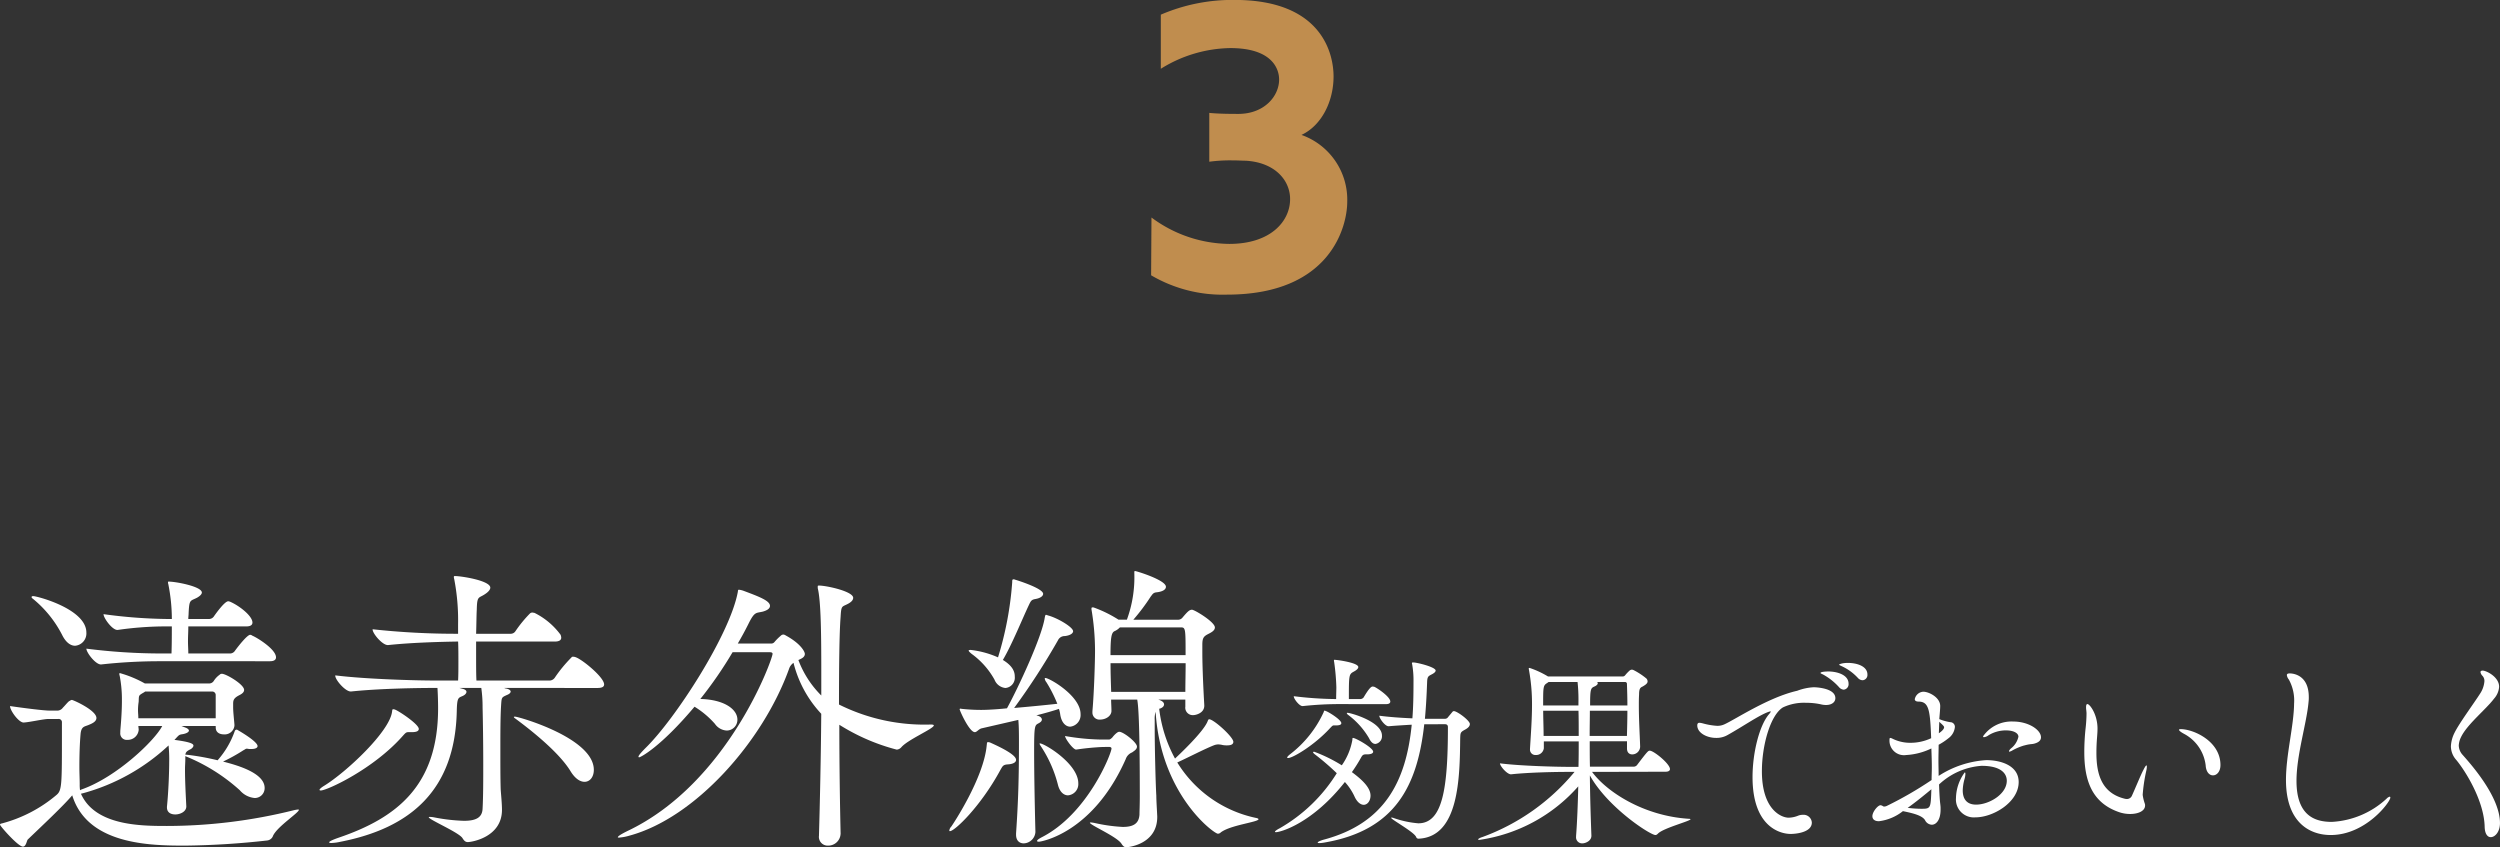<svg xmlns="http://www.w3.org/2000/svg" viewBox="0 0 271.469 92">
  <rect x="0" y="0" width="271.469" height="92" fill="#333333" stroke="none"/>
  <g id="Group_5874" data-name="Group 5874" transform="translate(-785 -2330.252)">
    <g id="Group_5823" data-name="Group 5823" transform="translate(-268.131 2498.242)">
      <path id="Path_8165" data-name="Path 8165" d="M1076.551-89.482h-3.71l.525.209c.209.105.28.21.28.28,0,.175-.28.315-.63.385-.457.07-.42.07-.875.56l-.07.07c1.889.245,2.064.455,2.064.63,0,.14-.175.315-.314.385-.421.21-.525.315-.562.6h.175a27.29,27.29,0,0,1,3.327.6,9.529,9.529,0,0,0,1.855-3.151.223.223,0,0,1,.211-.175.126.126,0,0,1,.1.035s2.172,1.226,2.172,1.751c0,.175-.211.315-.668.315h-.207c-.107,0-.211-.035-.282-.035-.14,0-.175.07-.384.175a19.053,19.053,0,0,1-2.207,1.226c1.647.42,4.517,1.259,4.517,2.87a1.069,1.069,0,0,1-1.087,1.085,2.4,2.4,0,0,1-1.608-.84,19.954,19.954,0,0,0-5.846-3.675l-.072-.035v.28c0,.385-.035.77-.035,1.156,0,1.261.071,2.59.141,3.99.034.6-.667.91-1.192.91-.49,0-.909-.21-.909-.77v-.07c.175-1.716.244-3.85.244-4.866a14.945,14.945,0,0,0-.069-1.786A22.147,22.147,0,0,1,1062.2-82.2l-.279.07c1.539,3.467,6.475,3.5,9.346,3.5a57.182,57.182,0,0,0,13.793-1.716,3.326,3.326,0,0,1,.419-.07c.072,0,.107,0,.107.035,0,.315-2.311,1.786-2.8,2.8a.767.767,0,0,1-.629.525,87.667,87.667,0,0,1-8.929.56c-3.817,0-10.605-.105-12.253-5.461-1.015,1.191-3.149,3.186-4.831,4.8-.105.105-.175.77-.525.77-.524,0-2.485-2.24-2.485-2.38,0-.07.035-.105.21-.141a15.144,15.144,0,0,0,5.951-3.115c.56-.49.56-1.156.56-6.582v-1.259a.35.35,0,0,0-.385-.385h-1.05c-.562,0-2.066.349-2.695.385h-.036c-.525,0-1.469-1.3-1.469-1.786,1.191.175,3.607.49,4.236.49h.979a.769.769,0,0,0,.525-.315c.211-.21.49-.56.665-.7.141-.07.21-.14.316-.14.14,0,2.66,1.12,2.66,1.961,0,.384-.454.594-.8.734-.458.21-.805.141-.912.91-.1,1.05-.139,2.381-.139,3.712,0,.629.035,1.261.035,1.854a4.52,4.52,0,0,0,.035.63l.14-.07c3.817-1.329,7.979-5.321,8.786-6.9h-2.59c0,.14.035.279.035.419a1.191,1.191,0,0,1-1.226,1.085.7.7,0,0,1-.772-.77v-.209c.108-1.157.175-2.346.175-3.151v-.42a13.434,13.434,0,0,0-.242-2.415.509.509,0,0,1-.036-.212c0-.035,0-.07.069-.07a12.3,12.3,0,0,1,2.7,1.121h7.035a.592.592,0,0,0,.454-.28,2.32,2.32,0,0,1,.633-.665.315.315,0,0,1,.242-.105c.458,0,2.416,1.156,2.416,1.751,0,.315-.35.49-.629.63-.49.28-.562.49-.562.875v.385c0,.525.1,1.331.14,1.889v.106a1.062,1.062,0,0,1-1.154.944c-.454,0-.875-.21-.875-.734Zm-16.7-9.943a12.267,12.267,0,0,0-3.117-3.85c-.1-.07-.175-.14-.175-.21s.072-.105.175-.105c.422,0,5.775,1.4,5.775,3.955a1.341,1.341,0,0,1-1.223,1.436C1060.8-98.2,1060.271-98.549,1059.853-99.425Zm10.537,2.906a58.108,58.108,0,0,0-6.266.35h-.036c-.592,0-1.576-1.3-1.576-1.716a64.674,64.674,0,0,0,8.054.525h1.19c.035-.98.035-2.311.035-2.556v-.385h-.7a36.834,36.834,0,0,0-5.181.385h-.035c-.562,0-1.5-1.294-1.5-1.714a54.6,54.6,0,0,0,6.86.524h.56a19.636,19.636,0,0,0-.385-3.78.616.616,0,0,1-.035-.21c0-.035,0-.07.07-.07.769,0,3.607.525,3.607,1.191,0,.175-.212.385-.525.56-.737.385-.84.14-.912,1.681,0,.209-.035.419-.035.629h2.276a.648.648,0,0,0,.525-.314c.246-.35,1.154-1.611,1.539-1.611a.9.9,0,0,1,.246.07c1.016.455,2.38,1.541,2.38,2.241,0,.21-.139.419-.664.419h-6.3c0,.56-.036,1.085-.036,1.576s.036.945.036,1.366h4.552a.653.653,0,0,0,.525-.315c.385-.525,1.329-1.716,1.644-1.716a.47.47,0,0,1,.245.105c.387.14,2.556,1.436,2.556,2.346,0,.21-.14.42-.665.42Zm-1.5,3.29a.775.775,0,0,1-.21.14c-.525.315-.457.28-.49.98a5.613,5.613,0,0,0-.071.91c0,.28.036.56.036.874h8.4v-2.555a.379.379,0,0,0-.387-.35Z" transform="translate(0 0.33)" fill="#fff"/>
      <path id="Path_8166" data-name="Path 8166" d="M1087.948-88.648h-.385c-.246,0-.315.07-.629.42-3.188,3.607-8.229,5.916-8.894,5.916-.1,0-.139-.035-.139-.07,0-.07.175-.245.525-.455,2.38-1.469,7.07-5.846,7.351-8.017.035-.174,0-.279.139-.279a.375.375,0,0,1,.175.035c.35.105,2.591,1.576,2.591,2.1C1088.682-88.786,1088.473-88.648,1087.948-88.648Zm10.013-4.8a.643.643,0,0,0,.244.07c.314.07.454.21.454.315,0,.14-.14.28-.419.385-.6.28-.56.245-.629,1.261-.071,1.294-.071,3.08-.071,4.866,0,1.436,0,2.9.035,4.1.036.56.14,1.541.14,2.241,0,2.975-3.291,3.5-3.712,3.5-.28,0-.419-.175-.594-.455-.454-.63-3.642-1.994-3.642-2.24,0-.035.036-.035.1-.035a2.184,2.184,0,0,1,.422.035,19.8,19.8,0,0,0,3.292.385c1.364,0,1.994-.385,2.029-1.331.072-1.331.072-3.046.072-4.761,0-2.381-.036-4.8-.072-6.2a14.921,14.921,0,0,0-.14-2.136h-2.38l.387.105c.279.07.382.21.382.315,0,.175-.175.35-.419.455-.457.21-.6.14-.632,1.611-.175,8.681-5.109,12.742-12.6,14.212a5.476,5.476,0,0,1-1.018.14c-.175,0-.242-.035-.242-.07,0-.105.385-.28.979-.49,6.406-2.17,10.852-5.706,10.852-14.072,0-.77-.036-1.751-.069-2.206h-.422c-1.854,0-5.985.07-8.961.385h-.036c-.592,0-1.679-1.261-1.679-1.714v-.036c3.4.422,8.891.56,10.781.56h2.559c.032-.6.032-1.3.032-2.065,0-.735,0-1.506-.032-2.171-1.926.035-4.939.105-7.6.385h-.036c-.6,0-1.646-1.261-1.646-1.681v-.035a83.772,83.772,0,0,0,9.279.49v-1.014a23.61,23.61,0,0,0-.422-4.937.6.6,0,0,1-.036-.21c0-.105.036-.105.14-.105.668,0,3.817.49,3.817,1.261,0,.21-.211.455-.525.665-.734.525-.909.14-.944,1.716-.036.629-.036,1.611-.072,2.625h3.745a.616.616,0,0,0,.525-.28,13.534,13.534,0,0,1,1.576-1.926.387.387,0,0,1,.247-.1c.1,0,.175.035.244.035a7.843,7.843,0,0,1,2.836,2.38,1.025,1.025,0,0,1,.071.315c0,.21-.143.42-.7.42h-8.544v1.436c0,1.119,0,2.17.035,2.8h7.947a.714.714,0,0,0,.562-.314,14.868,14.868,0,0,1,1.819-2.206c.035-.07.1-.07.175-.07a.83.83,0,0,1,.314.07c.737.28,3.048,2.17,3.048,2.94,0,.21-.143.385-.735.385Zm7.175,9c-1.154-1.856-3.745-4.027-5.918-5.636-.139-.105-.21-.14-.21-.21,0-.036.035-.036.141-.036.35,0,8.541,2.311,8.541,5.776,0,.77-.422,1.3-1.014,1.3C1106.222-83.257,1105.661-83.57,1105.136-84.446Z" transform="translate(9.924 0.16)" fill="#fff"/>
      <path id="Path_8167" data-name="Path 8167" d="M1125.217-77.875a1.342,1.342,0,0,1-1.366,1.259.95.95,0,0,1-.979-1.085v-.07c.1-3.465.212-8.576.247-13.162a12.486,12.486,0,0,1-3.011-5.531,1.268,1.268,0,0,0-.49.665c-2.836,7.876-10.187,16.173-17.33,18.1a5.2,5.2,0,0,1-1.119.211c-.072,0-.139,0-.139-.036,0-.105.314-.314,1.014-.664,10.956-5.182,15.788-18.694,15.788-19.254,0-.14-.14-.175-.315-.175h-4.027a44.088,44.088,0,0,1-3.5,5.076c2.659.07,4.024,1.156,4.024,2.241a1.172,1.172,0,0,1-1.154,1.189,1.674,1.674,0,0,1-1.294-.735,9.752,9.752,0,0,0-2.207-1.854c-3.71,4.411-5.881,5.5-6.021,5.5a.076.076,0,0,1-.068-.07c0-.14.35-.525.769-.945,3.255-3.186,9.136-12.288,10.012-16.908.036-.175,0-.28.14-.28a2.3,2.3,0,0,1,.456.105c1.68.63,2.905,1.085,2.905,1.646,0,.28-.282.489-.8.63-.735.175-.875-.035-1.576,1.4-.35.7-.735,1.4-1.122,2.065h3.606a.454.454,0,0,0,.385-.175,5.834,5.834,0,0,1,.665-.665.432.432,0,0,1,.282-.14.565.565,0,0,1,.279.105c1.611.875,2.066,1.751,2.066,2,0,.385-.422.525-.7.665a10.762,10.762,0,0,0,2.486,3.85v-2.625c0-3.957-.035-7.632-.385-9.033v-.175c0-.07,0-.105.139-.105.8,0,3.71.63,3.71,1.331,0,.245-.209.455-.525.63-.7.385-.769.14-.841,1.434-.14,1.786-.175,5.461-.175,9.523a20.8,20.8,0,0,0,9.977,2.171c.21,0,.318.034.318.1,0,.35-2.838,1.541-3.538,2.381a.73.73,0,0,1-.489.245,22.08,22.08,0,0,1-6.233-2.7c0,4.376.072,8.858.14,11.832Z" transform="translate(19.19 0.45)" fill="#fff"/>
      <path id="Path_8168" data-name="Path 8168" d="M1126.731-77.809a.721.721,0,0,1,.21-.422c.106-.14,3.537-5.251,3.852-8.856.035-.21,0-.315.14-.315a.621.621,0,0,1,.21.035q2.836,1.261,2.835,1.891c0,.245-.28.455-.909.49-.525.035-.56.21-.807.629-2.1,3.887-4.936,6.618-5.461,6.618C1126.731-77.739,1126.731-77.739,1126.731-77.809Zm9.593-12.463c.28.07.455.245.455.42,0,.14-.105.279-.387.419-.382.21-.454.247-.454,3.046,0,2.451.071,6.021.14,8.751a1.321,1.321,0,0,1-1.262,1.226c-.454,0-.839-.279-.839-.945v-.14c.245-3.535.314-6.23.314-9.767,0-.91,0-1.856-.069-2.556l-3.955.91c-.35.07-.525.42-.772.42-.594,0-1.644-2.345-1.644-2.485,0-.035.036-.07.1-.07a1.269,1.269,0,0,0,.21.035,19.7,19.7,0,0,0,2.03.105c.875,0,2.206-.105,2.8-.175,1.262-2.311,3.782-7.737,4.1-9.837.036-.21.072-.315.14-.315a1.267,1.267,0,0,1,.21.069c.979.247,2.73,1.261,2.73,1.716,0,.21-.279.455-.907.525a.793.793,0,0,0-.735.455,76.4,76.4,0,0,1-4.761,7.352c1.644-.14,3.43-.315,4.689-.455a14.475,14.475,0,0,0-1.19-2.346.791.791,0,0,1-.175-.385c0-.035,0-.07.072-.07.419,0,3.817,1.926,3.817,3.922a1.269,1.269,0,0,1-1.122,1.364c-.454,0-.944-.385-1.087-1.329a3.249,3.249,0,0,0-.139-.6c-.629.21-1.469.455-2.451.7Zm-2.486-4.237a1.12,1.12,0,0,1-1.016,1.226,1.422,1.422,0,0,1-1.189-.91,8.63,8.63,0,0,0-2.488-2.8c-.207-.175-.314-.28-.314-.35s.107-.07.245-.07a10.106,10.106,0,0,1,2.941.805,36.323,36.323,0,0,0,1.541-8.157c0-.21,0-.315.139-.315a.378.378,0,0,1,.175.035c.244.07,3.045.945,3.045,1.541,0,.21-.244.455-.839.56-.419.07-.49.21-.665.56-.735,1.539-1.891,4.411-2.87,6.056C1133.7-95.628,1133.838-94.963,1133.838-94.509Zm9.558,7.632a27.575,27.575,0,0,0-2.873.28h-.032c-.318,0-1.193-1.191-1.193-1.471a24.9,24.9,0,0,0,3.923.385h.84c.139,0,.279-.14.385-.245.069-.105.49-.6.734-.6.457,0,1.926,1.156,1.926,1.611,0,.315-.35.49-.525.63a1.19,1.19,0,0,0-.7.735c-3.57,8.051-9.206,8.961-9.416,8.961-.14,0-.21-.035-.21-.07,0-.105.139-.209.454-.384,5.077-2.556,7.632-9.173,7.632-9.663,0-.105-.1-.175-.244-.175Zm-4.866,4.13a13.681,13.681,0,0,0-1.787-4.1c-.139-.21-.21-.315-.21-.385,0-.035,0-.035.035-.035.49,0,4.167,2.206,4.167,4.341a1.222,1.222,0,0,1-1.119,1.3C1139.194-81.626,1138.74-81.941,1138.53-82.747Zm13.828-8.471v-.805h-2.941c.454.14.629.315.629.525,0,.175-.139.35-.454.455-.035,0-.071,0-.071.035a14.983,14.983,0,0,0,1.716,5.391c.139-.14,3.186-2.941,3.57-4.13.035-.071.07-.14.141-.14.49,0,2.623,1.924,2.623,2.45,0,.245-.207.385-.664.385a2.48,2.48,0,0,1-.49-.035,2.364,2.364,0,0,0-.49-.07,1.374,1.374,0,0,0-.489.105c-1.05.42-2.663,1.261-3.955,1.856a13.215,13.215,0,0,0,8.54,6.021c.211.035.281.105.281.14,0,.315-3.046.629-4.1,1.436a.429.429,0,0,1-.315.139c-.419,0-6.2-4.235-6.757-13.233a2.45,2.45,0,0,0-.1.875v.945c0,2.1.1,6.126.175,7.282,0,.56.07,1.576.1,2.241v.07c0,2.94-3.08,3.29-3.36,3.29-.21,0-.35-.105-.525-.385-.489-.77-3.43-2.031-3.43-2.275a.156.156,0,0,1,.1-.035,3.662,3.662,0,0,1,.458.07,17.855,17.855,0,0,0,3.009.419c1.19,0,1.751-.385,1.819-1.329,0-.35.035-1.085.035-1.961,0-8.4-.175-9.942-.279-10.537H1144.3c0,.42.035.805.035,1.226,0,.56-.629.945-1.226.945a.763.763,0,0,1-.84-.805v-.105c.175-1.961.283-5.321.283-6.617a27.28,27.28,0,0,0-.387-4.446v-.071c0-.1.036-.139.1-.139a.45.45,0,0,1,.212.035,13.564,13.564,0,0,1,2.626,1.3h.908a13.389,13.389,0,0,0,.807-5.077v-.07c0-.105.036-.139.069-.139.143,0,3.363.979,3.363,1.714,0,.28-.315.525-1.015.6-.385.035-.457.245-.632.455a22.166,22.166,0,0,1-1.891,2.521h4.9a.608.608,0,0,0,.419-.21c.56-.665.772-.875,1.05-.875s2.486,1.329,2.486,1.924c0,.35-.42.56-.77.735-.455.245-.594.42-.594,1.156v.805c0,1.784.139,4.481.21,5.706.069.91-.947,1.119-1.189,1.119a.814.814,0,0,1-.875-.839Zm-7.108-8.647a1.734,1.734,0,0,1-.6.42c-.315.175-.419.665-.419,2.591h8.154c0-2.871,0-3.011-.525-3.011Zm-1.014,3.887c0,1.05.035,2.065.069,3.115h8.054c0-.98.032-2.065.032-3.115Z" transform="translate(29.486)" fill="#fff"/>
      <path id="Path_8169" data-name="Path 8169" d="M1152.068-80.385c-.046,0-.093-.025-.093-.049,0-.048.142-.189.523-.381a17.53,17.53,0,0,0,6.191-5.975,26.924,26.924,0,0,0-2.38-2.048c-.12-.1-.192-.167-.192-.214s.046-.071.118-.071a16.7,16.7,0,0,1,3,1.476,6.869,6.869,0,0,0,1.144-2.738c.021-.19,0-.238.071-.238.284,0,2.191,1.071,2.191,1.5,0,.167-.216.286-.668.286h-.142c-.333,0-.4.167-.55.429a16.783,16.783,0,0,1-.951,1.5c.9.667,2.024,1.6,2.024,2.548,0,.571-.333,1-.738,1-.335,0-.737-.287-1.024-.952a6.286,6.286,0,0,0-1.022-1.524C1156.071-81.385,1152.618-80.385,1152.068-80.385Zm6.549-11.6h-.216c-.167,0-.214.071-.427.286-1.716,1.881-4.07,3.262-4.572,3.262-.07,0-.1-.024-.1-.048,0-.071.1-.19.309-.357a12.1,12.1,0,0,0,3.666-4.6c.024-.1.024-.141.071-.141a.581.581,0,0,1,.167.046c.333.119,1.668.952,1.668,1.31C1159.188-92.076,1159.022-91.981,1158.617-91.981Zm.571-2.31a37.019,37.019,0,0,0-4.191.216h-.025c-.354,0-.951-.786-.951-1.048v-.025a39.671,39.671,0,0,0,4.6.311c0-.381.022-1,.022-1.286a23.962,23.962,0,0,0-.238-2.738.708.708,0,0,1-.022-.19c0-.048.022-.048.072-.048.262,0,2.571.31,2.571.786,0,.167-.192.333-.454.476-.57.31-.57.333-.57,3h1.283a.51.51,0,0,0,.312-.167c.689-1.167.881-1.192,1-1.192.071,0,.12.025.167.025.333.143,1.737,1.094,1.737,1.6,0,.141-.092.284-.476.284Zm9,2.191c-.735,6.667-3.14,11.5-10.783,12.833a3.984,3.984,0,0,1-.6.071c-.118,0-.189-.022-.189-.048,0-.094.284-.214.594-.31,6.6-1.737,9-6.237,9.618-12.5-.83.048-1.711.1-2.5.167h-.021c-.381,0-1-.857-1-1.143,1.072.143,2.4.238,3.594.286.1-1.262.12-2.594.12-4a10.15,10.15,0,0,0-.143-1.857.3.3,0,0,1-.024-.143c0-.048.024-.071.12-.071.426,0,2.451.5,2.451.881,0,.167-.214.31-.451.429-.359.19-.455.238-.476.857-.049,1.381-.12,2.691-.238,3.951h2.141a.4.4,0,0,0,.381-.19l.475-.57a.21.21,0,0,1,.143-.073c.359,0,1.74,1.024,1.74,1.4,0,.214-.144.4-.5.6-.525.286-.525.333-.548.952-.049,4.191-.1,10.69-4.5,10.9a.267.267,0,0,1-.287-.189c-.238-.549-2.713-1.9-2.713-2.072,0-.025,0-.025.049-.025a.564.564,0,0,1,.238.049,10.75,10.75,0,0,0,2.664.57c2.621,0,3.214-3.713,3.214-10.451,0-.262-.167-.31-.333-.31Zm-5.975,1.548a8.575,8.575,0,0,0-2.333-2.6c-.07-.071-.1-.119-.1-.143,0-.048.025-.048.1-.048.263,0,3.716.929,3.716,2.476a.839.839,0,0,1-.692.9C1162.663-89.957,1162.425-90.124,1162.211-90.552Z" transform="translate(39.599 2.761)" fill="#fff"/>
      <path id="Path_8170" data-name="Path 8170" d="M1180.1-87.185c1.573,2.143,5.572,4.786,10.523,5.094.12,0,.168.025.168.049,0,.189-2.927.951-3.524,1.548-.118.119-.192.165-.284.165-.571,0-5.192-3-7.121-6.475.024,2.381.1,4.762.167,6.523.025.6-.665.857-.976.857a.655.655,0,0,1-.689-.714v-.094c.119-1.524.191-3.429.237-5.381a17.648,17.648,0,0,1-10.712,5.808c-.121,0-.167-.024-.167-.046,0-.049.167-.168.476-.262a23.37,23.37,0,0,0,10-7.072h-.784c-1.214,0-4.121.048-6.1.262h-.024c-.427,0-1.191-.9-1.191-1.191,2.238.286,6.166.381,7.427.381h1.1c.025-1.024.025-1.833.025-2.762h-3.787v.738a.842.842,0,0,1-.88.738.583.583,0,0,1-.622-.643v-.071c.1-1.643.217-3.214.217-4.737a20.365,20.365,0,0,0-.335-3.81c0-.048-.024-.071-.024-.1a.087.087,0,0,1,.1-.094,9.942,9.942,0,0,1,2,.929h8.069a.353.353,0,0,0,.312-.143,4.412,4.412,0,0,1,.476-.5.423.423,0,0,1,.238-.1.519.519,0,0,1,.238.071,7.46,7.46,0,0,1,1.357.9.46.46,0,0,1,.118.31c0,.238-.286.4-.524.546-.262.119-.4.216-.4.9-.024.381-.024.762-.024,1.143,0,1.6.1,3.191.141,4.453v.048a.862.862,0,0,1-.856.833c-.309,0-.571-.19-.571-.643v-.786h-4.047c0,.9,0,1.81.022,2.762h4.762a.485.485,0,0,0,.381-.214c1.119-1.476,1.189-1.524,1.356-1.524.43,0,2.192,1.429,2.192,2,0,.143-.118.286-.476.286Zm-1.475-7.881a17.852,17.852,0,0,0-.1-1.881h-3.143l-.168.119c-.426.262-.426.43-.426,2.429h3.832Zm-3.832,1.24c0,.856.046,1.784.046,2.737h3.811c0-1,0-2.024-.025-2.737Zm5.069,0c0,.784-.022,1.737-.022,2.737h4.047c.024-.929.049-1.857.049-2.737Zm.787-3.121a.208.208,0,0,1,.072.144c0,.119-.167.262-.333.332-.43.192-.5.24-.5,2.072h4.049c0-.832-.025-1.618-.049-2.333a.2.2,0,0,0-.189-.214Z" transform="translate(45.909 3.013)" fill="#fff"/>
      <path id="Path_8171" data-name="Path 8171" d="M1194.86-80.291c-1.189,0-4.142-.808-4.142-6.166,0-2.691.761-5.667,1.808-6.857.121-.143.167-.214.167-.262,0-.024-.024-.024-.046-.024a2.336,2.336,0,0,0-.238.071c-1.072.4-2.787,1.6-4.406,2.5a2.388,2.388,0,0,1-1.237.31c-1.024,0-2.049-.548-2.049-1.357,0-.214.1-.286.238-.286a2.158,2.158,0,0,1,.382.071,7.376,7.376,0,0,0,1.546.262,1.8,1.8,0,0,0,.787-.167c1.165-.524,4.761-2.929,7.9-3.642a5.926,5.926,0,0,1,1.786-.381c.214,0,2.356.07,2.356,1.189,0,.381-.331.738-1.022.738a2.37,2.37,0,0,1-.548-.071,7.284,7.284,0,0,0-1.6-.167,5.367,5.367,0,0,0-2.525.5c-1.356.833-2.283,4.1-2.283,6.929,0,4.214,2.141,5.046,2.9,5.046a2.905,2.905,0,0,0,1.022-.213,1.4,1.4,0,0,1,.522-.1.9.9,0,0,1,.978.832C1197.17-80.456,1195.432-80.291,1194.86-80.291Zm5.238-15.95a6.6,6.6,0,0,0-1.714-1.357c-.143-.071-.284-.119-.284-.167,0-.167.831-.167.856-.167.881,0,2.19.333,2.19,1.333a.593.593,0,0,1-.525.643A.738.738,0,0,1,1200.1-96.241Zm2.072-.976a5.523,5.523,0,0,0-1.762-1.286c-.142-.071-.287-.119-.287-.167s.333-.192.953-.192c.93,0,2.119.335,2.119,1.263a.57.57,0,0,1-.522.619A.707.707,0,0,1,1202.17-97.218Z" transform="translate(52.717 2.856)" fill="#fff"/>
      <path id="Path_8172" data-name="Path 8172" d="M1205.628-84.755c.021.238.07.524.07.762v.168c0,1.118-.476,1.642-.951,1.642a.859.859,0,0,1-.74-.5c-.333-.548-1.5-.786-2.4-.975a5.186,5.186,0,0,1-2.6,1.094c-.5,0-.714-.237-.714-.548,0-.476.6-1.189.881-1.189a.665.665,0,0,1,.167.046c.071.024.117.1.238.1a.788.788,0,0,0,.284-.073,40.288,40.288,0,0,0,4.859-2.808c0-.452.025-.9.025-1.381,0-.667-.025-1.357-.05-2.048a7.194,7.194,0,0,1-2.738.714,1.574,1.574,0,0,1-1.808-1.643c0-.167.025-.214.1-.214a.882.882,0,0,1,.259.1,4.328,4.328,0,0,0,1.928.429,5.28,5.28,0,0,0,2.238-.5c-.118-3.048-.238-3.975-1.38-3.975-.287,0-.4-.12-.4-.262a1,1,0,0,1,.929-.81c.6,0,1.832.618,1.832,1.548,0,.332-.046.761-.1,1.427a5.528,5.528,0,0,0,1.192.333.5.5,0,0,1,.5.548,1.71,1.71,0,0,1-.689,1.191,6.92,6.92,0,0,1-1.073.714c0,.548-.022,1.119-.022,1.691s.022,1.119.022,1.691a10.667,10.667,0,0,1,5.167-1.714c1.62,0,3.524.6,3.524,2.381,0,2.189-2.763,3.832-4.692,3.832a1.944,1.944,0,0,1-2.116-2.094,4.846,4.846,0,0,1,.951-2.786c.048,0,.072.048.072.167a2.3,2.3,0,0,1-.1.571,4.961,4.961,0,0,0-.189,1.214c0,.952.451,1.546,1.452,1.546,1.38,0,3.332-1.118,3.332-2.594,0-.738-.571-1.619-2.738-1.619a7.51,7.51,0,0,0-4.618,2.024C1205.554-85.944,1205.578-85.349,1205.628-84.755Zm-3.5.74a12.823,12.823,0,0,0,1.427.1c1.073,0,1.073,0,1.143-2.119C1203.958-85.421,1203.031-84.659,1202.126-84.016Zm3.381-8.1c.572-.381.572-.619.572-.643,0-.1-.071-.19-.525-.6Zm9.237,1.333a6.178,6.178,0,0,0-1.238.524.989.989,0,0,1-.335.143c-.046,0-.046-.024-.046-.048,0-.048.046-.143.192-.286a2.217,2.217,0,0,0,.831-1.286c0-.4-.522-.691-1.356-.691a3.59,3.59,0,0,0-1.88.524,1.039,1.039,0,0,1-.5.214c-.071,0-.1-.024-.1-.1a3.768,3.768,0,0,1,3.286-1.6c1.644,0,3,.9,3,1.714,0,.31-.216.5-.525.619C1215.6-90.873,1215.6-91.016,1214.745-90.778Z" transform="translate(58.156 3.748)" fill="#fff"/>
      <path id="Path_8173" data-name="Path 8173" d="M1219.7-83.738a3.662,3.662,0,0,1-1.24-.213c-3-1.048-3.737-3.572-3.737-6.5a24.363,24.363,0,0,1,.142-2.6,15.561,15.561,0,0,0,.1-1.6c0-.143-.025-.286-.025-.357a1.672,1.672,0,0,1-.024-.332c0-.216.049-.335.142-.335.263,0,1.1,1.119,1.1,2.667,0,.31-.024.643-.049.952-.046.571-.07,1.119-.07,1.691,0,2.262.546,4.31,3,4.951a1.144,1.144,0,0,0,.284.049.586.586,0,0,0,.571-.357c.381-.833.906-2.143,1.24-2.786.189-.381.284-.5.333-.5s.048.048.048.119a2.176,2.176,0,0,1-.071.5,17.8,17.8,0,0,0-.381,2.572,4.787,4.787,0,0,0,.238.976.549.549,0,0,1,.022.189C1221.314-84.046,1220.553-83.738,1219.7-83.738Zm8.212-5.189a4.47,4.47,0,0,0-2.333-3.5c-.356-.19-.571-.357-.571-.452,0-.048.07-.071.19-.071,1.357,0,4.31,1.286,4.31,3.9,0,.714-.4,1.119-.811,1.119C1228.339-87.928,1227.981-88.237,1227.909-88.928Z" transform="translate(64.737 4.136)" fill="#fff"/>
      <path id="Path_8174" data-name="Path 8174" d="M1235.215-80.5c-2.308,0-4.857-1.381-4.857-5.975,0-2.762.858-5.881.881-8.309a4.72,4.72,0,0,0-.57-2.6.956.956,0,0,1-.216-.475c0-.143.12-.19.309-.19.382,0,2.073.167,2.073,2.57a3.526,3.526,0,0,1-.024.5c-.192,2.31-1.311,5.762-1.311,8.6,0,3.786,2,4.453,3.832,4.453a9.483,9.483,0,0,0,5.953-2.525.716.716,0,0,1,.335-.213c.046,0,.07.048.07.1C1241.69-84.093,1239.024-80.5,1235.215-80.5Z" transform="translate(71.002 3.183)" fill="#fff"/>
      <path id="Path_8175" data-name="Path 8175" d="M1246.81-81.268c-.046-2.856-2.118-6.142-3.094-7.308a2.229,2.229,0,0,1-.572-1.476,3.631,3.631,0,0,1,.4-1.476c.522-1.048,2.1-3.191,2.738-4.189a2.845,2.845,0,0,0,.5-1.381.806.806,0,0,0-.213-.6.726.726,0,0,1-.213-.4c0-.119.1-.167.238-.167.379,0,1.786.667,1.786,1.762a2.151,2.151,0,0,1-.551,1.284c-.9,1.192-2.926,2.786-3.594,4.191a2.277,2.277,0,0,0-.238.9,1.573,1.573,0,0,0,.43,1.024c.881,1,4.045,4.524,4.045,7.4,0,.929-.522,1.524-1,1.524C1247.144-80.173,1246.836-80.506,1246.81-81.268Z" transform="translate(76.125 3.094)" fill="#fff"/>
    </g>
    <path id="Path_8176" data-name="Path 8176" d="M976.973-79.621a14.345,14.345,0,0,0,8.453,2.866c4.5,0,6.6-2.467,6.6-4.862,0-2.069-1.669-3.991-4.825-4.172-.327,0-.834-.036-1.451-.036a17.238,17.238,0,0,0-2.5.145v-5.3c1.088.109,2.54.109,3.229.109,2.757-.036,4.354-1.924,4.354-3.738,0-1.088-.689-3.41-5.3-3.41a14.617,14.617,0,0,0-7.546,2.249v-5.877a19.663,19.663,0,0,1,8.018-1.6c9.542,0,10.74,5.914,10.74,8.309,0,2.72-1.307,5.333-3.484,6.349a7.462,7.462,0,0,1,4.97,7.256c0,2.648-1.778,10.086-13.061,10.086a15.326,15.326,0,0,1-8.236-2.1Z" transform="translate(-66.937 2433.492)" fill="#c08d4e"/>
  </g>
</svg>
